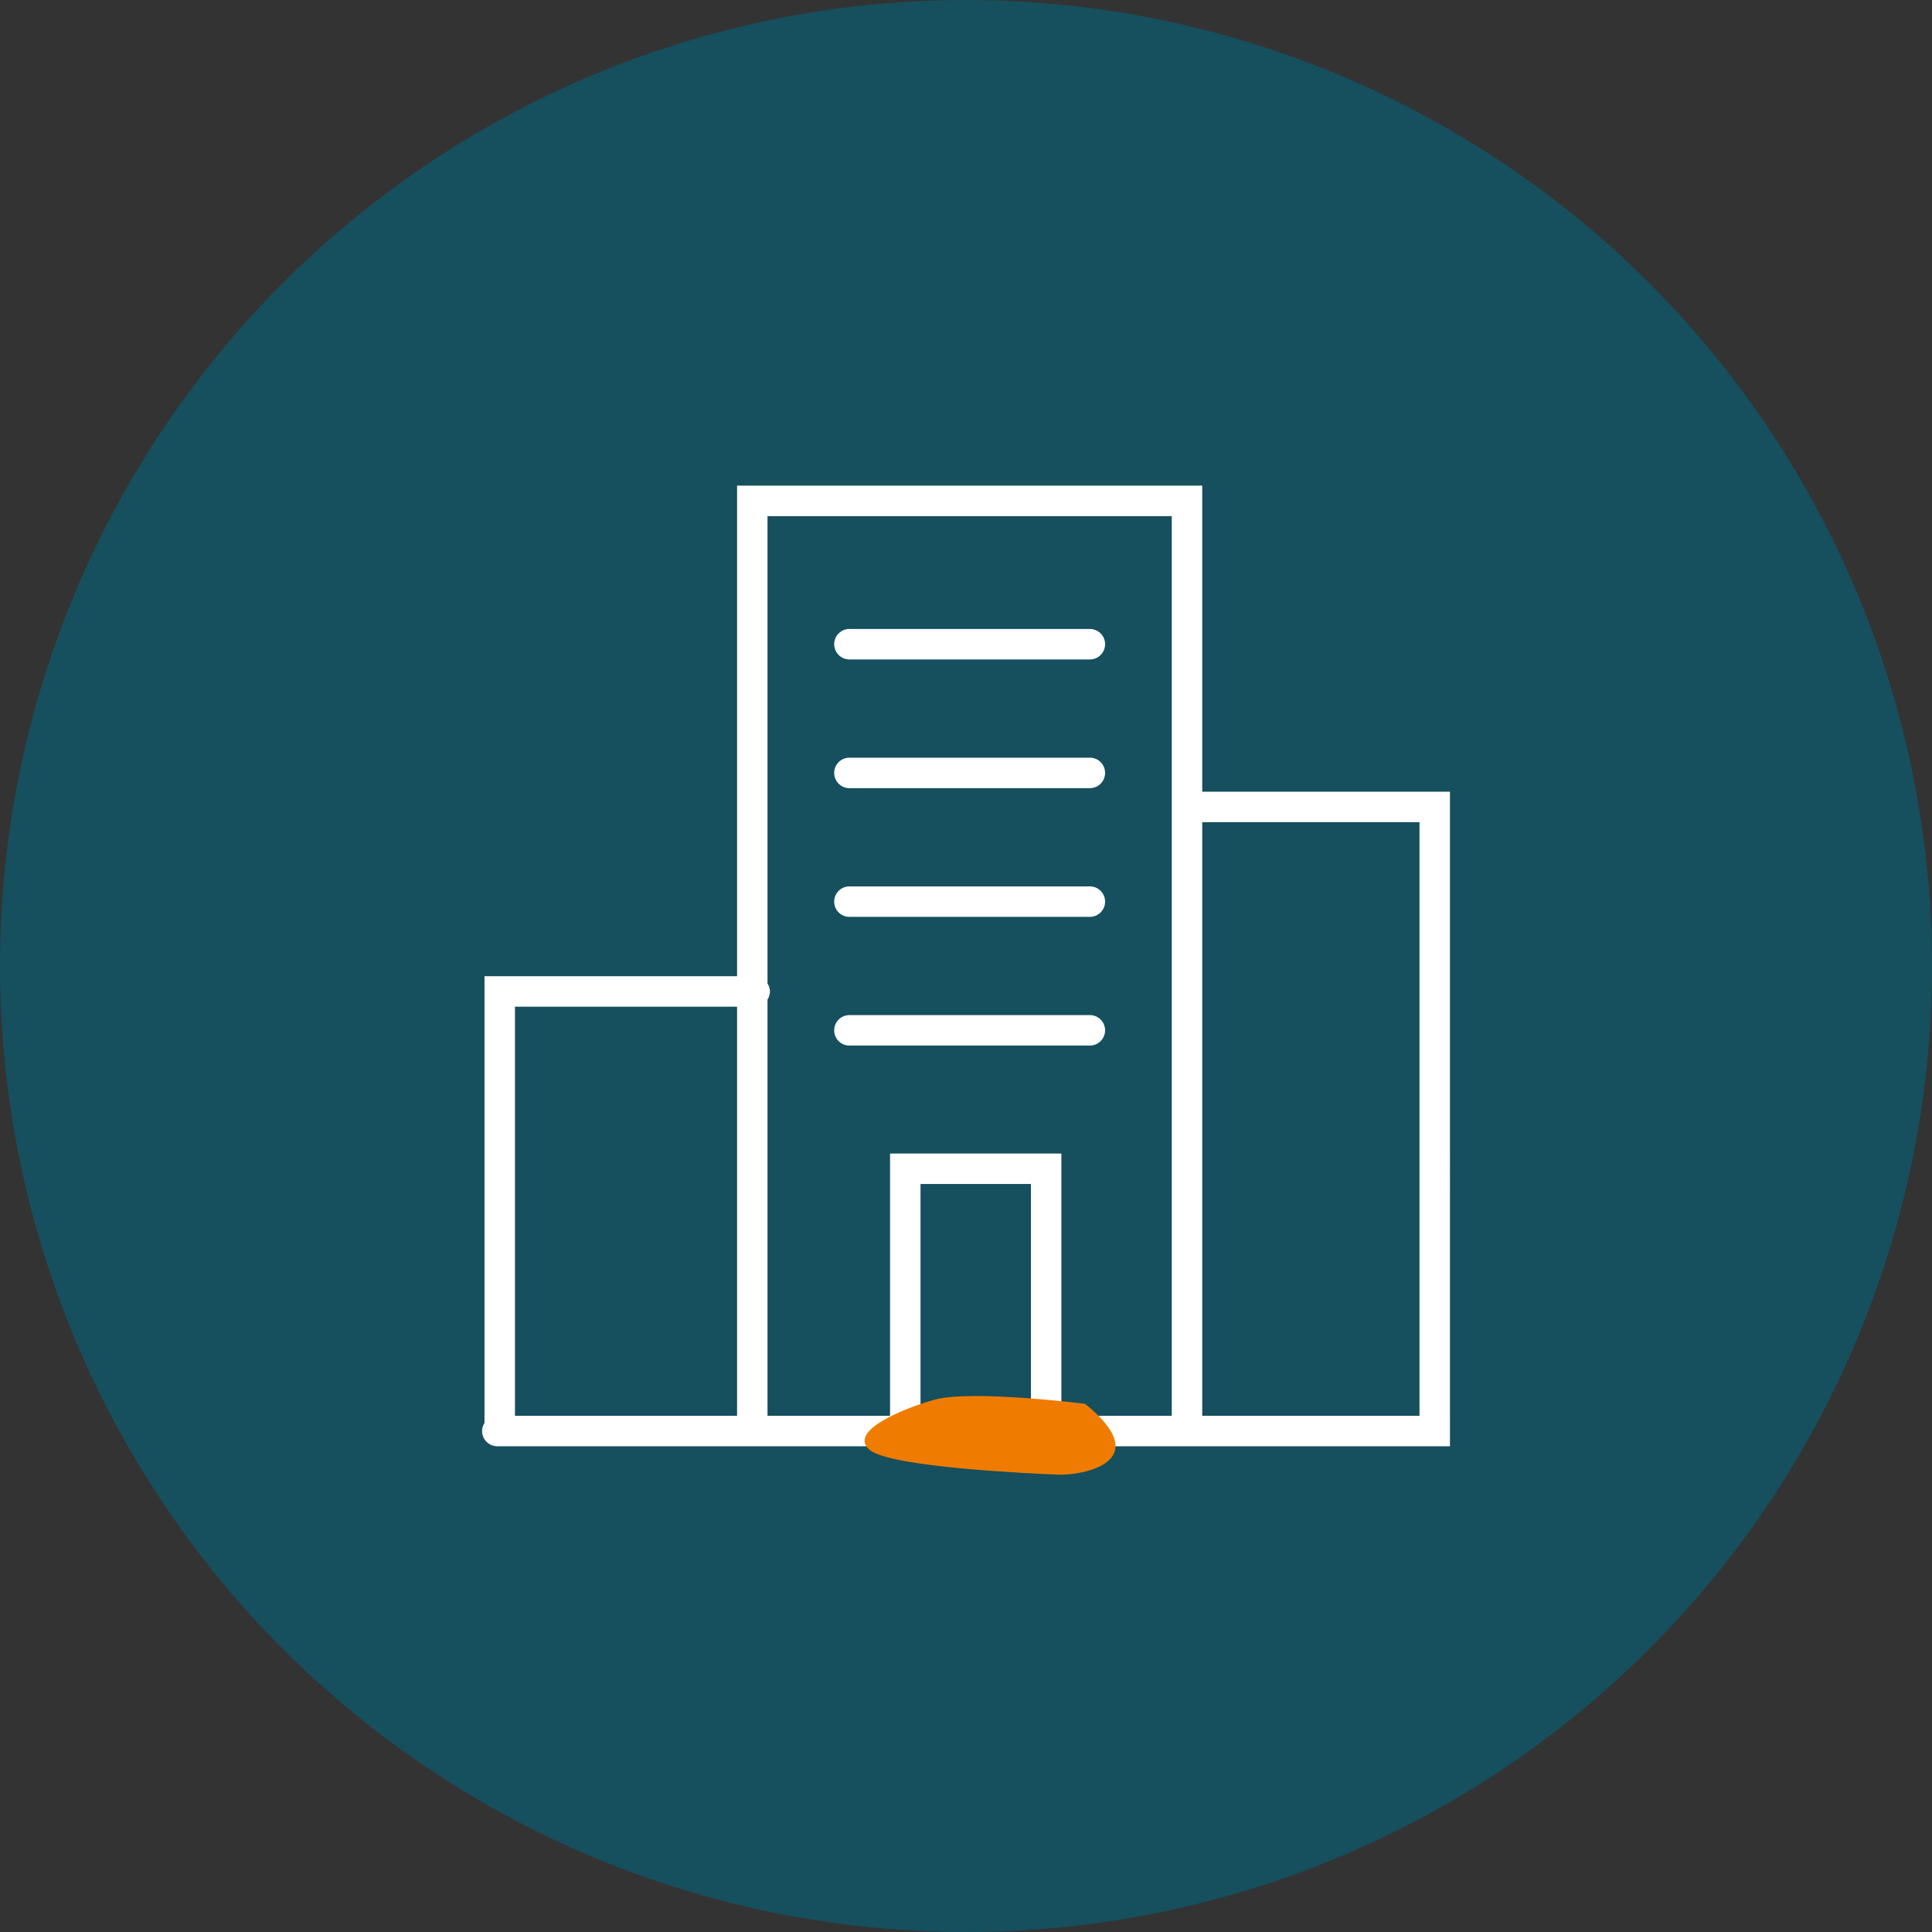 <?xml version="1.0" ?><svg xmlns="http://www.w3.org/2000/svg" width="113" height="113" viewBox="0 0 113 113">
  <rect x="0" y="0" width="113" height="113" fill="#333333" stroke="none"/>
  <g id="Groupe_66" data-name="Groupe 66" transform="translate(-1194 -2660)">
    <circle id="Ellipse_9" data-name="Ellipse 9" cx="56.5" cy="56.5" r="56.5" transform="translate(1194 2660)" fill="#105669" opacity="0.8"/>
    <g id="Groupe_48" data-name="Groupe 48" transform="translate(5377.842 2348.779)">
      <path id="Tracé_203" data-name="Tracé 203" d="M-4113.775,357.776v-17.9h-26.707v28.692h-14.772v25.965a.626.626,0,0,0-.142.386.641.641,0,0,0,.641.641h55.469V357.776Zm-1.282-16.616v53.121h-6.957V378.94h-9.52v15.341h-7.668V369.6a.626.626,0,0,0,.143-.385.626.626,0,0,0-.143-.386V341.16Zm-8.238,53.121h-6.957v-14.06h6.957Zm-17.187-24.428v24.428h-13.491V369.853Zm39.914,24.428h-13.207V359.057h13.207Z" fill="#fff" stroke="#fff" stroke-width="0.5"/>
      <path id="Tracé_204" data-name="Tracé 204" d="M-4122.61,354.24h14.062a.641.641,0,0,0,.641-.641.64.64,0,0,0-.641-.641h-14.062a.64.64,0,0,0-.641.641A.64.64,0,0,0-4122.61,354.24Z" transform="translate(-11.55 -4.699)" fill="#fff" stroke="#fff" stroke-width="0.5"/>
      <path id="Tracé_205" data-name="Tracé 205" d="M-4122.61,365.99h14.062a.641.641,0,0,0,.641-.641.64.64,0,0,0-.641-.641h-14.062a.64.64,0,0,0-.641.641A.64.64,0,0,0-4122.61,365.99Z" transform="translate(-11.55 -8.921)" fill="#fff" stroke="#fff" stroke-width="0.5"/>
      <path id="Tracé_206" data-name="Tracé 206" d="M-4122.61,377.74h14.062a.641.641,0,0,0,.641-.641.64.64,0,0,0-.641-.641h-14.062a.64.64,0,0,0-.641.641A.64.64,0,0,0-4122.61,377.74Z" transform="translate(-11.55 -13.143)" fill="#fff" stroke="#fff" stroke-width="0.5"/>
      <path id="Tracé_207" data-name="Tracé 207" d="M-4122.61,389.489h14.062a.641.641,0,0,0,.641-.641.64.64,0,0,0-.641-.641h-14.062a.64.64,0,0,0-.641.641A.64.64,0,0,0-4122.61,389.489Z" transform="translate(-11.55 -17.364)" fill="#fff" stroke="#fff" stroke-width="0.5"/>
    </g>
    <path id="Tracé_178" data-name="Tracé 178" d="M-493.785,400.736s-6.208-2.66-8.425-2.66-5.32.443-4.433,1.773,8.867,3.991,10.2,4.434S-490.681,405.17-493.785,400.736Z" transform="translate(1621.663 2220.79) rotate(-16)" fill="#ef7c00"/>
  </g>
</svg>
